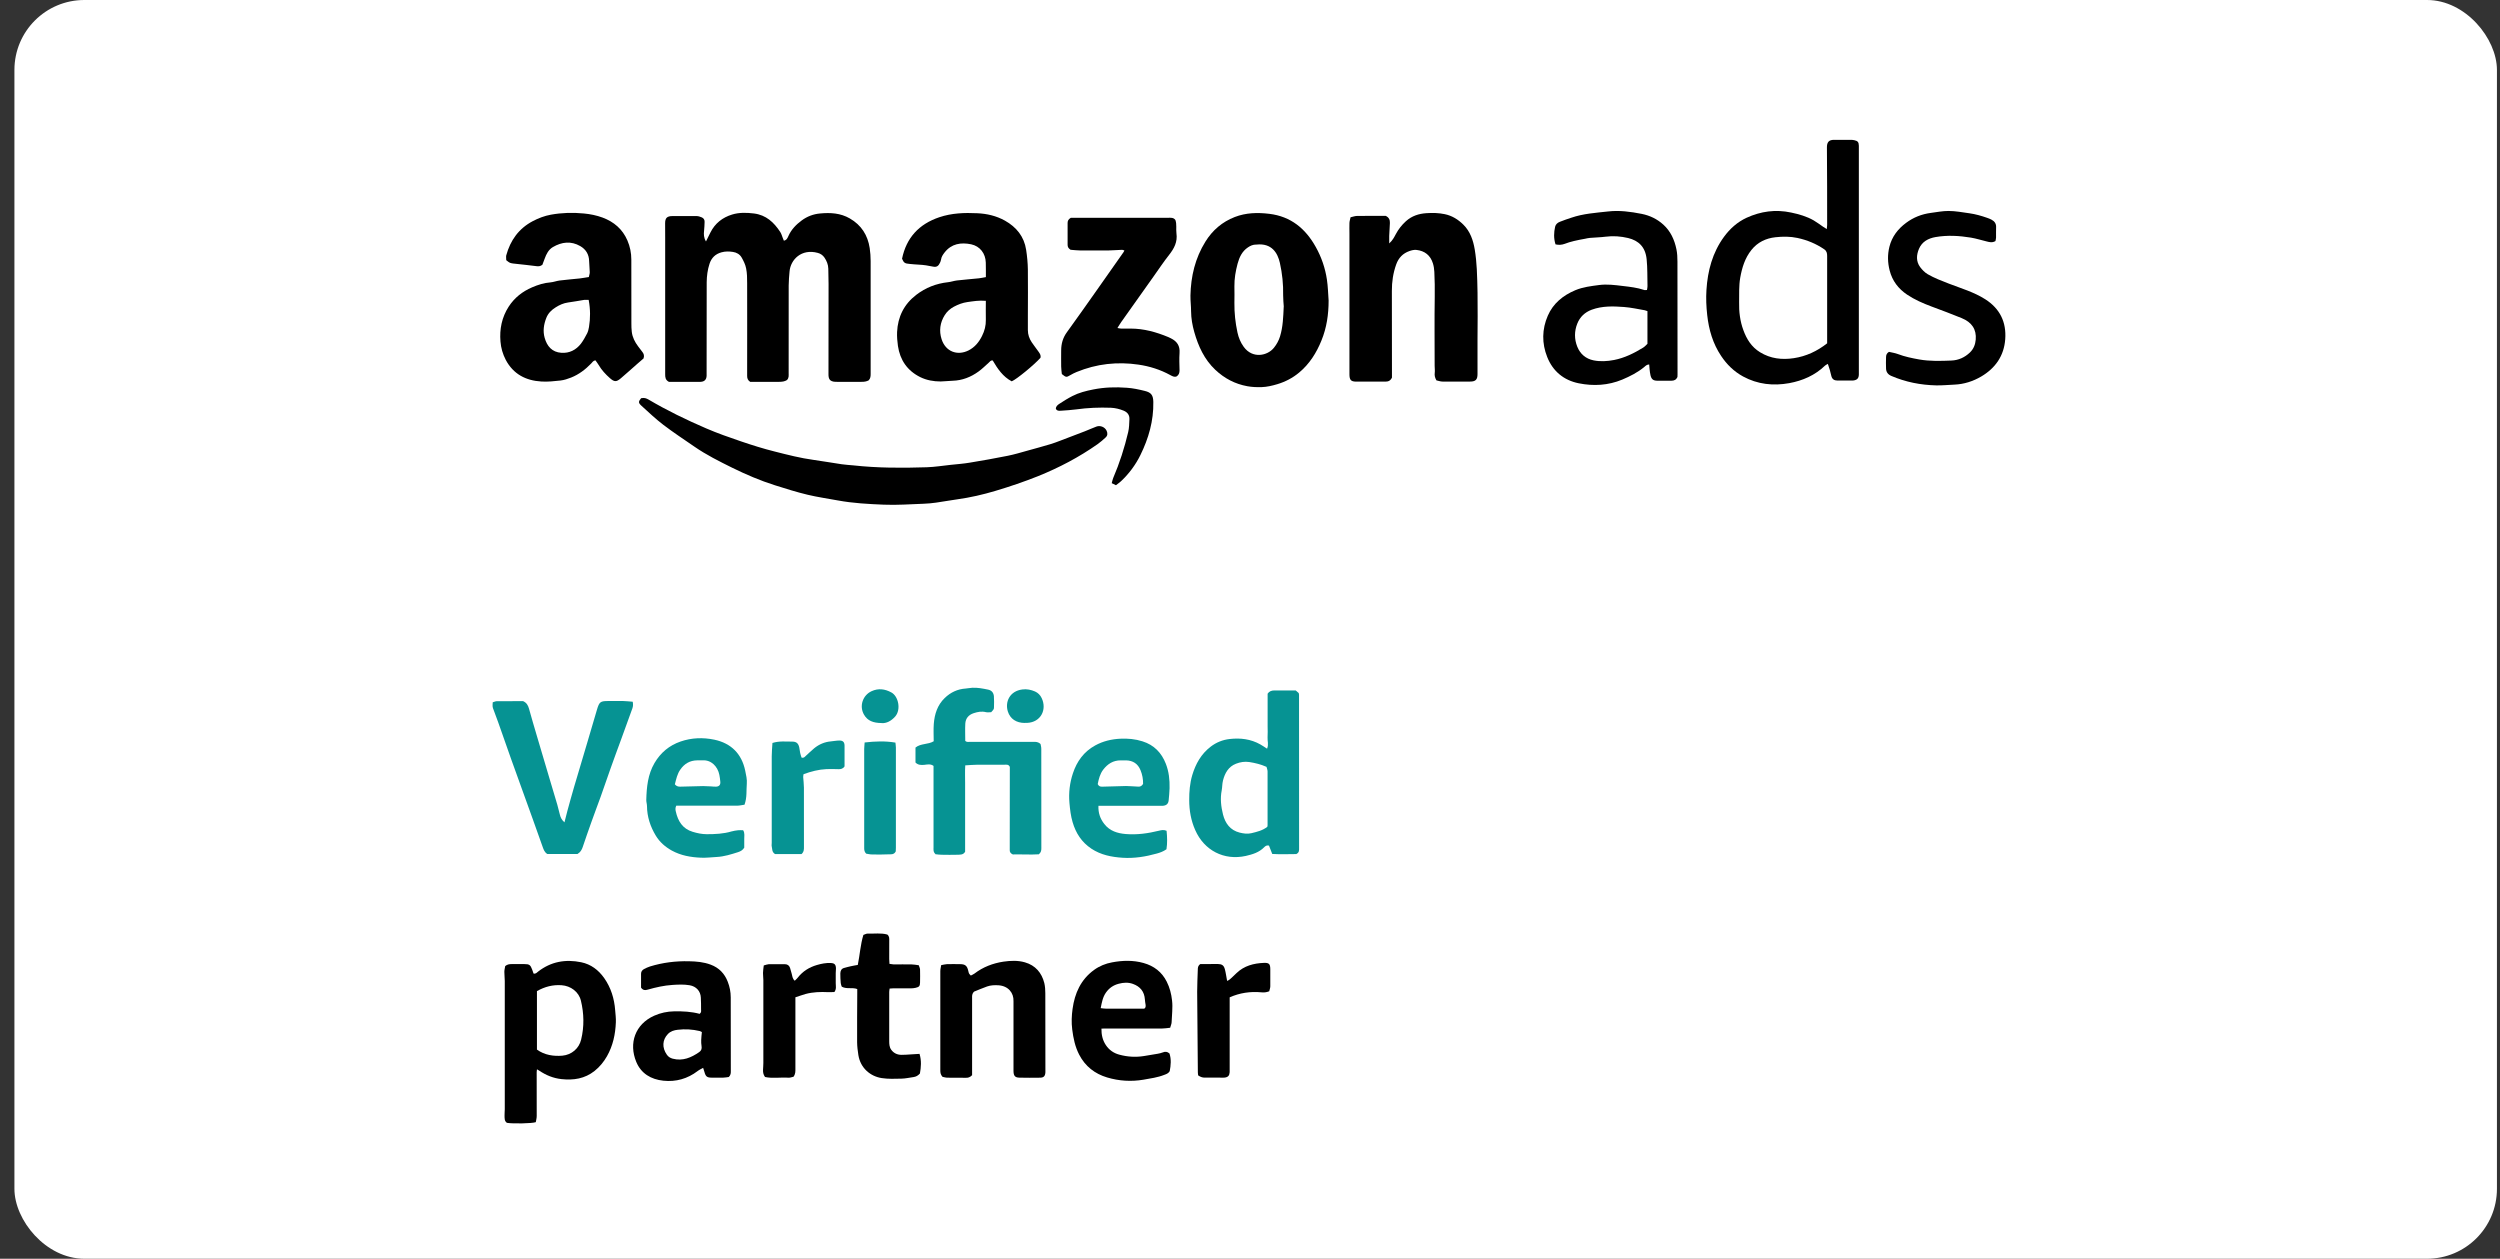 <svg width="143" height="72" viewBox="0 0 143 72" fill="none" xmlns="http://www.w3.org/2000/svg">
<rect x="0" y="0" width="143" height="72" fill="#333333" stroke="none"/>
<rect x="0.825" width="142" height="72" rx="4" fill="white"/>
<path d="M40.387 13.8C40.485 13.606 40.562 13.45 40.638 13.296C40.899 12.771 41.332 12.438 41.875 12.272C42.279 12.147 42.704 12.159 43.129 12.211C43.82 12.298 44.268 12.717 44.629 13.268C44.699 13.373 44.729 13.503 44.778 13.621C44.798 13.67 44.816 13.719 44.837 13.767C45.003 13.736 45.047 13.611 45.098 13.498C45.264 13.127 45.538 12.845 45.861 12.607C46.17 12.38 46.519 12.246 46.903 12.211C47.497 12.154 48.075 12.185 48.61 12.495C49.268 12.874 49.634 13.45 49.747 14.192C49.783 14.435 49.801 14.684 49.801 14.932C49.803 17.082 49.801 19.233 49.801 21.383C49.801 21.514 49.795 21.642 49.691 21.754C49.568 21.823 49.429 21.844 49.278 21.841H47.873C47.735 21.841 47.596 21.839 47.481 21.741C47.399 21.647 47.389 21.532 47.389 21.406C47.392 19.688 47.394 17.968 47.394 16.25C47.394 15.956 47.386 15.664 47.379 15.37C47.374 15.132 47.287 14.922 47.156 14.73C47.064 14.597 46.933 14.507 46.78 14.466C45.838 14.207 45.216 14.858 45.162 15.531C45.141 15.795 45.113 16.061 45.113 16.327C45.108 18.001 45.113 19.673 45.111 21.345C45.111 21.48 45.134 21.624 45.011 21.741C44.885 21.821 44.734 21.841 44.576 21.841C44.015 21.836 43.454 21.841 42.909 21.841C42.773 21.752 42.735 21.637 42.737 21.501V21.058C42.737 19.44 42.743 17.825 42.737 16.204C42.737 15.92 42.735 15.631 42.679 15.357C42.638 15.137 42.533 14.924 42.42 14.727C42.315 14.545 42.133 14.44 41.923 14.41C41.706 14.376 41.488 14.371 41.268 14.433C40.917 14.53 40.695 14.75 40.585 15.088C40.472 15.429 40.428 15.784 40.423 16.145C40.418 17.845 40.418 19.545 40.418 21.245C40.418 21.327 40.421 21.411 40.418 21.493C40.41 21.713 40.293 21.831 40.078 21.841C39.858 21.849 39.635 21.841 39.417 21.841H38.26C38.055 21.734 38.048 21.575 38.048 21.401V13.598C38.048 13.322 38.045 13.045 38.045 12.771C38.045 12.469 38.153 12.362 38.462 12.359C38.923 12.357 39.381 12.354 39.842 12.359C39.939 12.359 40.042 12.392 40.134 12.431C40.244 12.474 40.308 12.566 40.303 12.689C40.298 12.863 40.29 13.037 40.272 13.209C40.252 13.401 40.249 13.588 40.382 13.811H40.385L40.387 13.8Z" fill="black"/>
<path d="M104.493 13.104C104.5 12.991 104.513 12.93 104.513 12.869C104.513 11.389 104.513 9.912 104.5 8.43C104.5 8.166 104.582 7.989 104.925 7.999C105.227 8.005 105.534 7.999 105.837 7.999C105.911 7.999 105.985 8.002 106.057 8.017C106.264 8.061 106.32 8.127 106.326 8.335C106.331 8.501 106.326 8.665 106.326 8.831V21.427C106.318 21.634 106.236 21.726 106.034 21.762C106.008 21.767 105.977 21.767 105.952 21.767H105.097C104.915 21.767 104.8 21.688 104.754 21.511C104.723 21.396 104.7 21.281 104.667 21.168C104.633 21.058 104.598 20.948 104.554 20.815C104.48 20.858 104.429 20.876 104.393 20.912C103.819 21.468 103.11 21.775 102.345 21.916C101.431 22.082 100.535 21.987 99.703 21.534C99.183 21.25 98.771 20.846 98.448 20.359C97.975 19.653 97.744 18.861 97.652 18.017C97.599 17.538 97.578 17.064 97.609 16.586C97.678 15.487 97.952 14.451 98.612 13.547C98.953 13.081 99.378 12.7 99.905 12.456C100.719 12.085 101.561 11.967 102.45 12.157C102.903 12.252 103.341 12.377 103.74 12.605C103.929 12.715 104.106 12.851 104.285 12.973C104.336 13.009 104.39 13.037 104.487 13.099V13.104H104.493ZM104.513 19.632V14.64C104.513 14.484 104.487 14.358 104.347 14.261C103.881 13.941 103.369 13.731 102.816 13.611C102.398 13.521 101.974 13.524 101.556 13.57C101.011 13.629 100.532 13.857 100.182 14.297C99.81 14.76 99.644 15.311 99.541 15.884C99.46 16.348 99.485 16.816 99.478 17.285C99.465 17.83 99.531 18.367 99.718 18.877C99.905 19.394 100.184 19.847 100.673 20.147C101.275 20.518 101.93 20.59 102.608 20.487C103.312 20.38 103.937 20.09 104.516 19.635L104.513 19.632Z" fill="black"/>
<path d="M79.62 21.599C79.53 21.788 79.4 21.829 79.241 21.829C78.688 21.829 78.137 21.834 77.584 21.829C77.269 21.829 77.188 21.732 77.188 21.404V13.355C77.188 13.153 77.18 12.951 77.188 12.751C77.193 12.646 77.229 12.544 77.252 12.429C77.387 12.398 77.5 12.354 77.618 12.352C78.171 12.344 78.721 12.349 79.266 12.349C79.448 12.436 79.51 12.575 79.502 12.756C79.489 13.002 79.471 13.248 79.463 13.499C79.458 13.624 79.463 13.75 79.463 13.924C79.656 13.752 79.748 13.568 79.845 13.386C79.993 13.107 80.183 12.867 80.418 12.654C80.756 12.349 81.158 12.221 81.599 12.193C81.949 12.17 82.297 12.178 82.64 12.25C83.058 12.337 83.403 12.552 83.703 12.849C84.1 13.243 84.266 13.745 84.356 14.274C84.417 14.646 84.453 15.02 84.473 15.393C84.563 17.193 84.499 18.995 84.514 20.792V21.396C84.514 21.714 84.407 21.826 84.087 21.826C83.562 21.829 83.04 21.832 82.515 21.826C82.392 21.826 82.269 21.778 82.164 21.757C82.077 21.604 82.049 21.478 82.067 21.332C82.085 21.199 82.062 21.058 82.062 20.923C82.062 19.61 82.046 18.294 82.067 16.98C82.075 16.502 82.067 16.028 82.044 15.549C82.036 15.386 82.011 15.219 81.962 15.063C81.819 14.602 81.493 14.349 81.022 14.295C80.892 14.28 80.746 14.316 80.623 14.359C80.247 14.49 79.996 14.748 79.86 15.132C79.686 15.624 79.612 16.123 79.615 16.642C79.62 18.242 79.62 19.84 79.62 21.44V21.594H79.622L79.62 21.599Z" fill="black"/>
<path d="M56.392 15.857V15.432C56.392 15.297 56.39 15.156 56.387 15.02C56.374 14.501 56.057 14.081 55.547 13.973C54.966 13.856 54.429 13.935 54.032 14.439C53.935 14.565 53.848 14.69 53.827 14.851C53.819 14.913 53.791 14.977 53.766 15.033C53.679 15.22 53.571 15.294 53.371 15.251C53.103 15.192 52.831 15.151 52.555 15.138C52.381 15.13 52.207 15.113 52.033 15.097C51.754 15.074 51.7 15.036 51.597 14.798C51.846 13.597 52.563 12.821 53.725 12.427C54.437 12.187 55.166 12.161 55.898 12.197C56.454 12.222 56.986 12.345 57.48 12.619C58.141 12.99 58.581 13.533 58.696 14.293C58.753 14.665 58.788 15.041 58.794 15.415C58.806 16.295 58.794 17.178 58.794 18.062V18.883C58.794 19.139 58.876 19.37 59.016 19.58C59.124 19.741 59.244 19.892 59.354 20.048C59.444 20.176 59.556 20.294 59.516 20.465C59.162 20.865 58.141 21.704 57.87 21.812C57.368 21.548 57.063 21.095 56.784 20.619C56.666 20.599 56.618 20.691 56.554 20.747C56.362 20.916 56.18 21.103 55.972 21.251C55.532 21.569 55.043 21.763 54.493 21.779C54.265 21.784 54.037 21.817 53.807 21.82C53.397 21.82 53.003 21.751 52.634 21.569C51.894 21.2 51.482 20.593 51.362 19.79C51.324 19.529 51.303 19.26 51.313 18.994C51.354 18.12 51.71 17.401 52.411 16.864C52.949 16.451 53.556 16.216 54.229 16.142C54.401 16.124 54.567 16.062 54.739 16.042C55.156 15.993 55.578 15.963 55.995 15.919C56.113 15.906 56.231 15.88 56.395 15.85V15.857H56.392ZM56.387 17.207C56.001 17.173 55.67 17.232 55.335 17.278C55.059 17.317 54.805 17.416 54.562 17.544C54.349 17.66 54.173 17.813 54.04 18.023C53.766 18.456 53.709 18.932 53.858 19.398C54.086 20.115 54.759 20.363 55.397 20.046C55.758 19.864 55.995 19.572 56.17 19.221C56.316 18.93 56.398 18.625 56.39 18.295C56.382 17.939 56.39 17.583 56.39 17.207H56.387Z" fill="black"/>
<path d="M33.681 15.848C33.701 15.741 33.737 15.656 33.734 15.567C33.732 15.357 33.701 15.144 33.698 14.934C33.691 14.553 33.514 14.264 33.191 14.077C32.662 13.772 32.132 13.836 31.625 14.133C31.377 14.279 31.251 14.53 31.156 14.794C31.113 14.922 31.062 15.05 31.023 15.147C30.898 15.239 30.795 15.239 30.68 15.224C30.301 15.172 29.915 15.137 29.536 15.093C29.418 15.078 29.295 15.075 29.185 15.037C29.096 15.006 29.024 14.929 28.957 14.883C28.957 14.771 28.939 14.684 28.957 14.607C29.193 13.744 29.674 13.071 30.478 12.648C30.803 12.477 31.149 12.346 31.51 12.28C32.137 12.167 32.764 12.149 33.399 12.211C33.767 12.246 34.123 12.318 34.469 12.446C35.119 12.689 35.608 13.107 35.887 13.752C36.038 14.1 36.112 14.469 36.112 14.85C36.115 16.063 36.112 17.277 36.115 18.488C36.115 18.654 36.118 18.82 36.138 18.984C36.176 19.294 36.312 19.56 36.496 19.806C36.578 19.916 36.663 20.026 36.747 20.136C36.824 20.236 36.865 20.344 36.811 20.503C36.712 20.59 36.584 20.695 36.461 20.805C36.143 21.084 35.831 21.368 35.508 21.642C35.25 21.859 35.137 21.849 34.886 21.629C34.638 21.409 34.413 21.168 34.244 20.879C34.19 20.784 34.121 20.7 34.057 20.61C33.929 20.631 33.878 20.725 33.811 20.797C33.481 21.137 33.112 21.419 32.669 21.596C32.475 21.672 32.27 21.741 32.065 21.765C31.699 21.805 31.333 21.846 30.967 21.823C30.076 21.77 29.362 21.401 28.929 20.584C28.758 20.254 28.655 19.901 28.627 19.535C28.568 18.823 28.704 18.15 29.098 17.538C29.431 17.026 29.884 16.673 30.437 16.435C30.775 16.289 31.123 16.179 31.494 16.151C31.666 16.135 31.832 16.069 32.004 16.046C32.385 15.997 32.769 15.969 33.151 15.928C33.314 15.91 33.473 15.877 33.673 15.848L33.678 15.854L33.681 15.848ZM33.67 17.154C33.578 17.154 33.496 17.146 33.414 17.154C33.105 17.203 32.8 17.262 32.495 17.302C32.234 17.338 32.004 17.441 31.784 17.581C31.545 17.73 31.351 17.919 31.246 18.191C31.103 18.559 31.046 18.936 31.154 19.322C31.289 19.804 31.576 20.144 32.106 20.18C32.569 20.213 32.948 20.019 33.23 19.658C33.368 19.476 33.478 19.271 33.583 19.071C33.639 18.959 33.67 18.831 33.691 18.703C33.773 18.201 33.773 17.699 33.673 17.159H33.67V17.154Z" fill="black"/>
<path d="M75.997 17.192C75.997 17.981 75.887 18.746 75.587 19.478C75.301 20.185 74.901 20.82 74.31 21.311C73.939 21.621 73.519 21.839 73.056 21.977C72.764 22.064 72.469 22.133 72.17 22.143C71.896 22.151 71.617 22.141 71.348 22.092C70.644 21.964 70.04 21.647 69.515 21.153C68.883 20.556 68.545 19.806 68.314 18.997C68.204 18.61 68.133 18.214 68.13 17.807C68.13 17.505 68.089 17.203 68.094 16.903C68.117 15.805 68.363 14.765 68.952 13.818C69.359 13.165 69.912 12.692 70.629 12.413C71.269 12.165 71.934 12.149 72.605 12.231C73.839 12.38 74.679 13.078 75.265 14.133C75.59 14.714 75.802 15.336 75.9 15.994C75.959 16.391 75.969 16.798 75.997 17.197H76L75.997 17.192ZM73.432 17.538C73.419 17.331 73.394 17.11 73.396 16.89C73.409 16.263 73.345 15.643 73.209 15.037C73.084 14.484 72.756 13.893 71.868 13.99H71.842C71.671 13.99 71.522 14.054 71.381 14.151C71.046 14.376 70.89 14.714 70.79 15.083C70.677 15.508 70.601 15.941 70.608 16.386C70.616 16.698 70.611 17.008 70.608 17.323C70.601 17.891 70.662 18.457 70.782 19.015C70.846 19.314 70.962 19.594 71.141 19.839C71.648 20.538 72.505 20.351 72.871 19.89C73.025 19.698 73.145 19.481 73.219 19.24C73.388 18.687 73.401 18.122 73.429 17.543L73.432 17.538Z" fill="black"/>
<path d="M36.683 22.777C36.847 22.739 36.97 22.782 37.095 22.854C38.158 23.481 39.261 24.016 40.39 24.502C41.038 24.782 41.703 25.014 42.372 25.242C43.012 25.46 43.662 25.665 44.317 25.828C45.052 26.015 45.789 26.205 46.544 26.307C47.079 26.379 47.612 26.479 48.147 26.555C48.364 26.589 48.587 26.596 48.805 26.619C50.205 26.773 51.611 26.773 53.016 26.727C53.472 26.712 53.927 26.637 54.383 26.589C54.749 26.55 55.115 26.525 55.474 26.463C56.198 26.346 56.917 26.215 57.637 26.072C58.023 25.995 58.4 25.88 58.779 25.775C59.211 25.657 59.644 25.537 60.074 25.409C60.266 25.352 60.455 25.281 60.642 25.209C61.113 25.03 61.584 24.853 62.055 24.669C62.278 24.582 62.496 24.482 62.716 24.4C62.934 24.318 63.197 24.426 63.297 24.636C63.361 24.771 63.361 24.912 63.248 25.017C63.102 25.155 62.949 25.286 62.785 25.404C61.723 26.151 60.581 26.75 59.378 27.236C58.576 27.556 57.76 27.833 56.935 28.079C56.226 28.291 55.502 28.458 54.767 28.56C54.358 28.616 53.953 28.693 53.546 28.75C53.308 28.783 53.072 28.806 52.834 28.814C52.071 28.839 51.309 28.901 50.548 28.867C49.67 28.831 48.792 28.785 47.919 28.624C47.343 28.517 46.762 28.435 46.194 28.299C45.561 28.148 44.942 27.951 44.322 27.756C43.48 27.49 42.671 27.142 41.883 26.755C41.143 26.389 40.403 26.02 39.719 25.547C39.123 25.135 38.516 24.738 37.94 24.298C37.505 23.965 37.1 23.583 36.694 23.212C36.504 23.038 36.509 22.974 36.678 22.769H36.676L36.683 22.777Z" fill="black"/>
<path d="M88.976 13.979C88.866 13.636 88.879 13.3 88.953 12.968C88.987 12.824 89.102 12.732 89.232 12.684C89.442 12.597 89.662 12.527 89.88 12.453C90.563 12.218 91.28 12.174 91.989 12.095C92.629 12.021 93.267 12.108 93.902 12.233C94.375 12.328 94.787 12.527 95.141 12.847C95.558 13.224 95.781 13.718 95.891 14.255C95.939 14.486 95.95 14.729 95.95 14.967C95.955 17.117 95.955 19.268 95.955 21.416C95.955 21.47 95.95 21.526 95.95 21.567C95.878 21.723 95.763 21.777 95.612 21.777C95.335 21.777 95.059 21.784 94.785 21.777C94.565 21.772 94.467 21.695 94.411 21.48C94.38 21.367 94.373 21.244 94.357 21.126C94.345 21.037 94.342 20.947 94.334 20.847C94.199 20.85 94.127 20.927 94.053 20.991C93.674 21.306 93.244 21.521 92.793 21.713C91.987 22.048 91.145 22.094 90.307 21.925C89.455 21.754 88.825 21.242 88.5 20.42C88.188 19.637 88.198 18.833 88.533 18.062C88.838 17.356 89.404 16.897 90.108 16.6C90.548 16.416 91.006 16.365 91.472 16.303C91.925 16.244 92.368 16.303 92.814 16.357C93.231 16.406 93.651 16.452 94.053 16.588C94.091 16.603 94.142 16.588 94.206 16.588C94.219 16.508 94.24 16.436 94.237 16.367C94.224 15.855 94.24 15.338 94.188 14.829C94.117 14.122 93.725 13.761 93.129 13.615C92.711 13.516 92.281 13.482 91.843 13.539C91.544 13.577 91.239 13.582 90.94 13.608C90.848 13.615 90.758 13.638 90.671 13.656C90.453 13.697 90.238 13.733 90.023 13.787C89.844 13.828 89.67 13.884 89.499 13.948C89.329 14.01 89.163 14.02 88.979 13.979H88.976ZM94.232 17.796C94.171 17.775 94.127 17.758 94.083 17.747C93.687 17.678 93.295 17.591 92.891 17.56C92.263 17.512 91.644 17.496 91.045 17.716C90.653 17.862 90.371 18.129 90.22 18.513C90.049 18.945 90.046 19.396 90.22 19.831C90.387 20.248 90.707 20.522 91.15 20.612C91.539 20.691 91.936 20.666 92.325 20.591C92.924 20.474 93.466 20.205 93.984 19.887C94.081 19.828 94.163 19.734 94.234 19.665V17.796H94.232Z" fill="black"/>
<path d="M67.234 12.59C67.321 12.835 67.26 13.099 67.293 13.35C67.362 13.839 67.16 14.215 66.871 14.581C66.558 14.978 66.279 15.401 65.987 15.81C65.371 16.675 64.754 17.546 64.139 18.414C64.065 18.519 64.004 18.626 63.916 18.762C64.006 18.777 64.062 18.793 64.121 18.795C64.306 18.798 64.49 18.795 64.674 18.795C65.429 18.795 66.139 18.995 66.83 19.282C66.881 19.302 66.927 19.33 66.978 19.353C67.326 19.525 67.501 19.783 67.47 20.19C67.447 20.521 67.462 20.851 67.47 21.181C67.47 21.332 67.429 21.45 67.301 21.532C67.157 21.586 67.05 21.511 66.935 21.452C66.366 21.14 65.752 20.948 65.117 20.856C64.526 20.769 63.934 20.756 63.335 20.823C62.726 20.892 62.148 21.048 61.587 21.276C61.459 21.327 61.339 21.391 61.218 21.46C60.995 21.591 60.98 21.591 60.737 21.396C60.724 21.266 60.701 21.112 60.699 20.961C60.693 20.659 60.699 20.357 60.699 20.05C60.699 19.663 60.796 19.317 61.031 18.997C61.597 18.219 62.15 17.428 62.706 16.642C63.23 15.9 63.75 15.155 64.272 14.415C64.288 14.395 64.295 14.371 64.316 14.328C64.265 14.313 64.226 14.29 64.185 14.29C63.909 14.297 63.637 14.325 63.361 14.328C62.844 14.333 62.332 14.333 61.815 14.328C61.605 14.328 61.397 14.297 61.236 14.287C61.093 14.195 61.067 14.105 61.067 13.995C61.067 13.583 61.07 13.168 61.067 12.756C61.067 12.633 61.108 12.544 61.252 12.457H66.812C66.965 12.457 67.129 12.431 67.237 12.59V12.595L67.234 12.59Z" fill="black"/>
<path d="M53.502 48.846C53.372 48.728 53.398 48.595 53.398 48.467V43.81C53.226 43.68 53.042 43.731 52.868 43.749C52.681 43.767 52.509 43.761 52.366 43.616V42.761C52.67 42.512 53.083 42.599 53.408 42.4C53.408 42.064 53.387 41.731 53.413 41.406C53.456 40.848 53.62 40.328 54.04 39.924C54.375 39.602 54.772 39.415 55.238 39.384C55.366 39.376 55.489 39.346 55.617 39.34C55.919 39.325 56.216 39.384 56.513 39.445C56.725 39.486 56.833 39.627 56.851 39.824C56.869 40.034 56.859 40.247 56.856 40.459C56.856 40.567 56.831 40.59 56.695 40.738C56.597 40.738 56.49 40.759 56.398 40.736C56.155 40.674 55.927 40.718 55.699 40.792C55.405 40.887 55.233 41.089 55.215 41.391C55.197 41.721 55.213 42.051 55.213 42.379C55.305 42.466 55.407 42.433 55.507 42.433H59.119C59.25 42.433 59.378 42.428 59.519 42.558C59.531 42.62 59.562 42.727 59.562 42.832C59.565 44.724 59.562 46.618 59.565 48.513C59.565 48.638 59.557 48.751 59.421 48.866C58.937 48.897 58.418 48.861 57.931 48.874C57.796 48.81 57.749 48.725 57.757 48.613V48.392C57.757 46.92 57.762 45.454 57.762 43.982V43.866C57.691 43.713 57.573 43.741 57.465 43.741C56.93 43.741 56.398 43.741 55.865 43.744C55.658 43.744 55.448 43.767 55.213 43.779C55.19 44.128 55.205 44.453 55.205 44.783V48.718C55.1 48.907 54.923 48.884 54.765 48.892C54.462 48.904 54.163 48.894 53.861 48.892C53.743 48.892 53.625 48.874 53.505 48.861L53.497 48.853L53.502 48.846Z" fill="#069393"/>
<path d="M72.48 42.815C72.575 42.592 72.493 42.384 72.505 42.185C72.521 41.975 72.508 41.762 72.508 41.55V39.678C72.603 39.54 72.731 39.494 72.887 39.494C73.291 39.497 73.696 39.494 74.116 39.494C74.172 39.543 74.234 39.594 74.287 39.643C74.295 39.684 74.305 39.712 74.305 39.737V40.592C74.305 43.229 74.305 45.866 74.308 48.505C74.308 48.636 74.323 48.767 74.147 48.853C73.711 48.853 73.245 48.877 72.772 48.846C72.703 48.672 72.641 48.513 72.585 48.367C72.452 48.334 72.372 48.4 72.311 48.462C72.019 48.761 71.643 48.871 71.261 48.959C70.012 49.235 68.878 48.644 68.366 47.479C68.125 46.936 68.025 46.365 68.023 45.774C68.02 45.287 68.059 44.804 68.197 44.338C68.389 43.695 68.707 43.124 69.254 42.707C69.572 42.464 69.943 42.315 70.335 42.272C70.947 42.2 71.543 42.272 72.091 42.581C72.216 42.653 72.334 42.733 72.472 42.822H72.475L72.48 42.815ZM72.49 47.294C72.498 47.251 72.505 47.233 72.505 47.215V44.133C72.505 44.038 72.465 43.943 72.444 43.864C72.114 43.718 71.802 43.644 71.471 43.59C71.195 43.547 70.944 43.59 70.698 43.685C70.266 43.854 70.063 44.222 69.956 44.642C69.907 44.827 69.917 45.021 69.882 45.208C69.789 45.676 69.843 46.14 69.956 46.59C70.084 47.095 70.368 47.489 70.908 47.625C71.128 47.678 71.351 47.714 71.581 47.658C71.901 47.581 72.219 47.507 72.493 47.292L72.49 47.294Z" fill="#069393"/>
<path d="M30.713 61.172C30.708 61.236 30.698 61.283 30.698 61.326C30.698 62.163 30.703 63 30.7 63.835C30.7 63.96 30.665 64.081 30.647 64.188C30.421 64.265 29.341 64.283 28.998 64.227C28.844 64.122 28.865 63.96 28.86 63.804C28.857 63.687 28.873 63.566 28.873 63.448V56.111C28.873 55.937 28.847 55.763 28.849 55.589C28.849 55.474 28.883 55.359 28.898 55.259C29.026 55.154 29.154 55.144 29.285 55.146H30.002C30.281 55.146 30.342 55.195 30.442 55.466C30.468 55.541 30.496 55.617 30.519 55.687C30.644 55.717 30.706 55.633 30.775 55.579C31.515 55 32.349 54.857 33.245 55.041C33.798 55.154 34.231 55.482 34.556 55.94C34.947 56.495 35.137 57.117 35.188 57.788C35.206 58.016 35.237 58.244 35.227 58.474C35.201 59.16 35.06 59.818 34.717 60.42C34.533 60.74 34.305 61.022 34.011 61.257C33.447 61.703 32.812 61.8 32.116 61.725C31.645 61.674 31.233 61.503 30.846 61.242C30.811 61.219 30.772 61.198 30.716 61.165H30.718L30.713 61.172ZM30.713 56.685V60.036C31.146 60.353 31.673 60.428 32.172 60.384C32.695 60.335 33.122 59.974 33.242 59.462C33.422 58.718 33.406 57.97 33.227 57.233C33.104 56.728 32.641 56.391 32.124 56.355C31.622 56.319 31.164 56.437 30.716 56.69H30.713V56.685Z" fill="black"/>
<path d="M114.139 13.79C113.949 13.898 113.796 13.849 113.647 13.813C113.345 13.742 113.048 13.644 112.743 13.593C112.07 13.483 111.392 13.442 110.713 13.56C110.299 13.634 109.943 13.818 109.766 14.231C109.618 14.584 109.592 14.947 109.83 15.275C109.948 15.431 110.096 15.587 110.265 15.685C110.644 15.905 111.056 16.061 111.466 16.22C112.175 16.494 112.91 16.706 113.557 17.118C114.397 17.653 114.771 18.429 114.699 19.404C114.63 20.352 114.139 21.055 113.33 21.534C112.859 21.811 112.344 21.977 111.794 22C111.445 22.015 111.097 22.051 110.749 22.044C109.863 22.023 109.006 21.857 108.184 21.503C107.992 21.422 107.89 21.283 107.882 21.086C107.869 20.866 107.879 20.643 107.882 20.426C107.882 20.311 107.918 20.208 108.048 20.126C108.204 20.165 108.389 20.188 108.558 20.252C108.955 20.403 109.367 20.487 109.779 20.561C110.388 20.669 111.008 20.648 111.622 20.623C112.032 20.605 112.385 20.444 112.682 20.16C112.892 19.957 112.987 19.706 113.012 19.425C113.061 18.846 112.795 18.434 112.203 18.194C111.635 17.963 111.061 17.745 110.485 17.533C109.994 17.349 109.513 17.141 109.08 16.849C108.588 16.517 108.24 16.066 108.089 15.475C107.972 15.022 107.961 14.571 108.074 14.115C108.217 13.537 108.563 13.091 109.031 12.746C109.449 12.434 109.922 12.247 110.444 12.178C110.78 12.134 111.113 12.067 111.453 12.067C111.86 12.067 112.254 12.147 112.654 12.2C113.002 12.249 113.332 12.344 113.662 12.459C113.749 12.49 113.834 12.521 113.913 12.564C114.087 12.656 114.19 12.794 114.177 13.007C114.169 13.199 114.177 13.393 114.174 13.585C114.174 13.657 114.151 13.724 114.139 13.79Z" fill="black"/>
<path d="M32.29 47.028C32.352 46.777 32.4 46.575 32.457 46.373C32.58 45.925 32.702 45.477 32.833 45.031C33.081 44.184 33.34 43.336 33.588 42.489C33.775 41.859 33.957 41.23 34.144 40.602C34.282 40.136 34.338 40.098 34.817 40.098C35.093 40.098 35.37 40.093 35.644 40.098C35.826 40.103 36.005 40.124 36.192 40.139C36.217 40.277 36.217 40.387 36.176 40.508C35.954 41.107 35.741 41.708 35.524 42.307C35.324 42.855 35.119 43.403 34.925 43.953C34.735 44.483 34.556 45.021 34.364 45.556C34.185 46.055 33.995 46.547 33.819 47.046C33.652 47.509 33.493 47.975 33.335 48.441C33.281 48.602 33.207 48.743 33.033 48.848H31.307C31.151 48.756 31.1 48.605 31.046 48.459C30.852 47.919 30.66 47.376 30.468 46.836C30.058 45.694 29.643 44.552 29.234 43.411C28.988 42.722 28.75 42.033 28.507 41.345C28.42 41.104 28.335 40.863 28.243 40.628C28.169 40.438 28.166 40.438 28.184 40.172C28.258 40.152 28.34 40.108 28.425 40.108C28.929 40.103 29.436 40.106 29.922 40.106C30.122 40.195 30.204 40.344 30.258 40.533C30.401 41.06 30.56 41.583 30.713 42.108C30.949 42.904 31.184 43.697 31.42 44.493C31.573 45.011 31.73 45.523 31.881 46.04C31.934 46.224 31.975 46.411 32.024 46.595C32.062 46.746 32.116 46.887 32.285 47.036H32.29V47.028Z" fill="#069393"/>
<path d="M55.612 61.493C55.481 61.631 55.366 61.654 55.243 61.649C54.892 61.649 54.544 61.649 54.196 61.644C54.089 61.644 53.986 61.608 53.912 61.595C53.799 61.467 53.786 61.352 53.786 61.229V55.549C53.786 55.441 53.817 55.336 53.835 55.206C53.958 55.185 54.06 55.154 54.168 55.149C54.416 55.142 54.665 55.147 54.913 55.149C55.207 55.149 55.32 55.239 55.386 55.536C55.422 55.687 55.417 55.687 55.532 55.802C55.596 55.766 55.671 55.738 55.737 55.69C56.229 55.313 56.794 55.098 57.399 55.006C57.808 54.947 58.228 54.929 58.63 55.047C59.227 55.221 59.587 55.641 59.736 56.237C59.779 56.422 59.792 56.619 59.792 56.811C59.797 58.291 59.797 59.77 59.797 61.25V61.332C59.785 61.549 59.705 61.642 59.495 61.644C59.101 61.649 58.704 61.652 58.307 61.642C58.051 61.636 57.972 61.529 57.972 61.245V57.604C57.972 57.494 57.967 57.384 57.972 57.272C57.993 56.79 57.67 56.394 57.112 56.358C56.889 56.345 56.666 56.353 56.459 56.427C56.193 56.522 55.932 56.634 55.717 56.721C55.589 56.852 55.604 56.964 55.604 57.075V61.488L55.609 61.493H55.612Z" fill="black"/>
<path d="M41.688 61.604C41.593 61.617 41.478 61.64 41.358 61.642C41.148 61.647 40.933 61.642 40.723 61.642C40.444 61.642 40.367 61.583 40.295 61.32C40.278 61.248 40.252 61.181 40.219 61.081C40.106 61.145 39.996 61.192 39.906 61.263C39.325 61.706 38.662 61.893 37.943 61.816C37.236 61.742 36.668 61.404 36.394 60.739C35.954 59.676 36.33 58.586 37.418 58.099C37.784 57.935 38.166 57.856 38.565 57.848C39.062 57.841 39.55 57.864 40.019 57.992C40.119 57.92 40.106 57.836 40.101 57.754C40.101 57.526 40.101 57.293 40.088 57.065C40.073 56.691 39.824 56.422 39.448 56.356C39.118 56.3 38.793 56.317 38.462 56.338C37.981 56.369 37.52 56.474 37.062 56.604C36.924 56.642 36.788 56.666 36.668 56.492V55.703C36.668 55.58 36.729 55.49 36.832 55.434C36.944 55.375 37.06 55.319 37.182 55.281C37.907 55.058 38.652 54.966 39.407 54.984C39.832 54.991 40.247 55.027 40.651 55.178C41.13 55.357 41.45 55.69 41.629 56.161C41.739 56.443 41.798 56.74 41.798 57.047C41.798 58.452 41.801 59.86 41.803 61.263C41.803 61.373 41.808 61.486 41.68 61.614V61.609L41.688 61.604ZM40.144 59.033C40.086 59.003 40.055 58.982 40.019 58.975C39.604 58.877 39.182 58.852 38.765 58.903C38.56 58.926 38.352 58.985 38.199 59.151C37.889 59.476 37.856 59.922 38.145 60.331C38.227 60.449 38.337 60.518 38.48 60.557C39.056 60.708 39.543 60.493 39.998 60.178C40.111 60.101 40.155 59.988 40.129 59.84C40.109 59.725 40.106 59.602 40.109 59.484C40.114 59.338 40.132 59.192 40.147 59.033H40.144Z" fill="black"/>
<path d="M66.937 58.787C66.763 58.805 66.617 58.831 66.471 58.831H63.187C63.133 58.831 63.079 58.836 63.003 58.838C62.998 59.186 63.067 59.496 63.254 59.778C63.44 60.057 63.699 60.239 64.019 60.325C64.485 60.453 64.959 60.482 65.437 60.405C65.698 60.364 65.962 60.323 66.223 60.274C66.32 60.256 66.423 60.233 66.515 60.197C66.645 60.144 66.763 60.144 66.894 60.259C67.004 60.589 66.973 60.937 66.907 61.273C66.827 61.403 66.715 61.437 66.602 61.48C66.215 61.634 65.806 61.687 65.401 61.759C64.703 61.877 64.006 61.833 63.33 61.631C62.624 61.421 62.076 60.996 61.73 60.328C61.495 59.875 61.395 59.389 61.331 58.884C61.28 58.487 61.298 58.093 61.351 57.707C61.474 56.813 61.822 56.032 62.578 55.482C62.887 55.257 63.243 55.113 63.609 55.047C64.208 54.934 64.812 54.916 65.409 55.083C66.005 55.249 66.459 55.595 66.738 56.153C66.907 56.491 67.001 56.846 67.042 57.23C67.091 57.645 67.029 58.055 67.017 58.467C67.017 58.562 66.968 58.656 66.935 58.784H66.937V58.787ZM65.45 57.696C65.529 57.653 65.542 57.566 65.527 57.468C65.511 57.371 65.493 57.269 65.488 57.169C65.458 56.721 65.222 56.429 64.8 56.278C64.526 56.181 64.262 56.199 63.993 56.27C63.691 56.347 63.448 56.511 63.264 56.77C63.077 57.033 63.026 57.333 62.959 57.666C63.074 57.678 63.169 57.696 63.269 57.696H65.453H65.45Z" fill="black"/>
<path d="M42.586 46.029C42.44 46.049 42.3 46.085 42.156 46.085C41.096 46.09 40.042 46.085 38.982 46.085H38.682C38.621 46.208 38.631 46.32 38.657 46.42C38.779 46.968 39.043 47.406 39.622 47.58C39.885 47.659 40.149 47.716 40.428 47.716C40.907 47.716 41.38 47.695 41.841 47.559C41.964 47.524 42.09 47.506 42.218 47.49C42.315 47.477 42.417 47.49 42.509 47.49C42.614 47.664 42.566 47.833 42.571 47.995C42.576 48.161 42.571 48.325 42.571 48.486C42.489 48.622 42.366 48.696 42.22 48.742C41.821 48.868 41.419 48.998 40.994 49.019C40.692 49.034 40.39 49.075 40.09 49.06C39.512 49.036 38.946 48.937 38.429 48.653C38.053 48.445 37.735 48.169 37.512 47.8C37.2 47.283 37.013 46.722 37.008 46.113C37.008 45.995 36.965 45.877 36.967 45.76C36.987 45.025 37.054 44.3 37.438 43.645C37.786 43.054 38.278 42.639 38.931 42.414C39.563 42.196 40.213 42.176 40.856 42.309C41.831 42.514 42.425 43.126 42.625 44.078C42.676 44.326 42.74 44.587 42.717 44.833C42.684 45.212 42.737 45.604 42.589 46.021V46.026L42.586 46.029ZM38.603 44.864C38.685 44.969 38.792 44.999 38.902 44.997C39.343 44.989 39.781 44.971 40.221 44.964C40.367 44.964 40.515 44.971 40.661 44.981C40.761 44.987 40.863 45.002 40.961 44.997C41.142 44.989 41.222 44.887 41.201 44.705C41.186 44.577 41.176 44.449 41.148 44.326C41.053 43.84 40.679 43.456 40.182 43.492C40.083 43.497 39.98 43.492 39.88 43.492C39.466 43.497 39.148 43.681 38.913 44.022C38.741 44.267 38.682 44.551 38.603 44.859V44.864Z" fill="#069393"/>
<path d="M62.831 46.084C62.811 46.506 62.936 46.837 63.167 47.134C63.479 47.533 63.919 47.669 64.398 47.707C65.041 47.761 65.675 47.669 66.3 47.515C66.433 47.482 66.566 47.453 66.728 47.52C66.766 47.876 66.776 48.234 66.722 48.577C66.533 48.711 66.351 48.772 66.167 48.823C65.529 49.002 64.879 49.107 64.216 49.064C63.581 49.023 62.967 48.903 62.424 48.542C61.871 48.173 61.538 47.658 61.354 47.031C61.247 46.67 61.206 46.301 61.172 45.928C61.121 45.344 61.19 44.773 61.372 44.23C61.595 43.557 61.992 42.997 62.642 42.641C63.095 42.392 63.574 42.28 64.081 42.254C64.513 42.234 64.938 42.272 65.353 42.405C66.013 42.613 66.441 43.058 66.687 43.69C66.861 44.138 66.912 44.609 66.899 45.091C66.894 45.319 66.868 45.546 66.848 45.774C66.83 45.979 66.715 46.079 66.505 46.092C66.449 46.094 66.395 46.092 66.338 46.092H62.829V46.087L62.831 46.084ZM65.384 44.84C65.391 44.579 65.343 44.312 65.238 44.056C65.087 43.685 64.805 43.501 64.408 43.493H64.106C63.676 43.491 63.359 43.693 63.105 44.023C62.918 44.269 62.847 44.561 62.79 44.85C62.842 44.963 62.923 45.001 63.036 44.998C63.492 44.983 63.953 44.973 64.411 44.96C64.511 44.96 64.613 44.968 64.713 44.973C64.849 44.978 64.987 44.988 65.123 44.996C65.235 45.001 65.314 44.952 65.384 44.84Z" fill="#069393"/>
<path d="M52.593 60.268C52.721 60.678 52.681 61.052 52.619 61.405C52.506 61.53 52.394 61.587 52.263 61.607C52.028 61.64 51.792 61.694 51.557 61.699C51.183 61.707 50.807 61.725 50.43 61.666C49.788 61.566 49.219 61.098 49.099 60.353C49.061 60.109 49.03 59.861 49.027 59.618C49.022 58.691 49.03 57.767 49.035 56.84V56.574C48.738 56.462 48.436 56.595 48.149 56.438C48.131 56.382 48.096 56.305 48.09 56.228C48.075 56.047 48.065 55.862 48.067 55.681C48.07 55.535 48.124 55.407 48.285 55.366C48.41 55.333 48.531 55.297 48.656 55.271C48.789 55.24 48.922 55.22 49.066 55.194C49.184 54.618 49.214 54.04 49.386 53.477C49.473 53.451 49.55 53.4 49.624 53.402C50.005 53.415 50.394 53.354 50.755 53.456C50.881 53.561 50.865 53.684 50.865 53.804C50.865 54.155 50.863 54.501 50.863 54.851C50.863 54.941 50.871 55.031 50.878 55.133C50.973 55.146 51.042 55.158 51.114 55.164C51.454 55.164 51.792 55.158 52.135 55.164C52.268 55.164 52.404 55.194 52.553 55.212C52.583 55.304 52.624 55.379 52.627 55.455C52.634 55.704 52.632 55.952 52.627 56.2C52.622 56.403 52.576 56.456 52.378 56.502C52.289 56.523 52.197 56.533 52.11 56.533H51.088C51.027 56.533 50.963 56.541 50.886 56.546C50.878 56.618 50.863 56.679 50.863 56.738V59.546C50.863 59.72 50.871 59.897 50.978 60.045C51.116 60.237 51.313 60.33 51.544 60.337C51.728 60.342 51.91 60.322 52.092 60.312C52.245 60.304 52.401 60.294 52.596 60.281H52.599L52.593 60.268Z" fill="black"/>
<path d="M72.6 56.702C72.418 56.771 72.295 56.774 72.149 56.761C71.52 56.702 70.91 56.792 70.337 57.048V61.328C70.324 61.523 70.247 61.612 70.055 61.638C69.966 61.651 69.871 61.64 69.779 61.64H68.896C68.776 61.64 68.656 61.598 68.535 61.512C68.529 61.459 68.517 61.395 68.517 61.331C68.501 59.797 68.486 58.264 68.478 56.73C68.478 56.308 68.501 55.888 68.514 55.466C68.517 55.356 68.514 55.243 68.66 55.143H69.251C69.387 55.143 69.528 55.135 69.664 55.141C69.894 55.146 70.004 55.217 70.063 55.443C70.119 55.653 70.145 55.873 70.191 56.108C70.298 56.07 70.375 55.998 70.452 55.926C70.547 55.837 70.639 55.747 70.731 55.66C71.166 55.243 71.709 55.1 72.293 55.077C72.585 55.064 72.659 55.141 72.661 55.427C72.666 55.758 72.666 56.088 72.661 56.418C72.661 56.513 72.62 56.607 72.602 56.694V56.702H72.6Z" fill="black"/>
<path d="M44.184 42.497C44.581 42.374 44.952 42.422 45.318 42.42C45.553 42.42 45.666 42.52 45.717 42.75C45.74 42.858 45.751 42.968 45.771 43.073C45.792 43.167 45.825 43.26 45.848 43.334C45.981 43.372 46.03 43.293 46.089 43.239C46.252 43.091 46.406 42.937 46.578 42.796C46.854 42.573 47.171 42.438 47.527 42.407C47.691 42.392 47.852 42.358 48.016 42.358C48.218 42.358 48.303 42.448 48.308 42.643C48.313 43.047 48.308 43.449 48.308 43.836C48.216 43.979 48.096 43.999 47.96 43.997C47.732 43.994 47.499 43.981 47.271 43.994C46.823 44.015 46.391 44.125 45.961 44.286C45.955 44.345 45.94 44.399 45.943 44.453C45.955 44.652 45.984 44.852 45.984 45.051C45.989 46.183 45.984 47.309 45.986 48.438C45.986 48.577 45.994 48.717 45.848 48.853H44.335C44.14 48.735 44.181 48.556 44.143 48.413C44.128 48.354 44.143 48.285 44.143 48.221V43.265C44.143 43.009 44.169 42.758 44.184 42.497Z" fill="#069393"/>
<path d="M43.692 55.222C43.81 55.191 43.887 55.158 43.969 55.153C44.281 55.148 44.596 55.148 44.906 55.153C45.044 55.153 45.149 55.23 45.193 55.371C45.226 55.476 45.251 55.581 45.282 55.686C45.321 55.821 45.321 55.98 45.461 56.098C45.518 56.039 45.579 55.988 45.628 55.926C45.914 55.56 46.283 55.327 46.731 55.197C46.99 55.122 47.248 55.071 47.517 55.084C47.735 55.092 47.811 55.174 47.817 55.389C47.817 55.481 47.804 55.573 47.804 55.665V56.239C47.804 56.402 47.855 56.569 47.727 56.743C47.614 56.743 47.489 56.758 47.366 56.751C46.933 56.73 46.503 56.743 46.081 56.855C45.889 56.909 45.702 56.981 45.497 57.045V61.136C45.497 61.282 45.505 61.43 45.39 61.589C45.313 61.604 45.205 61.65 45.103 61.645C44.65 61.612 44.189 61.699 43.759 61.604C43.651 61.453 43.641 61.32 43.646 61.179C43.651 61.051 43.664 60.923 43.664 60.798V56.059C43.664 55.924 43.641 55.785 43.644 55.65C43.646 55.517 43.669 55.381 43.687 55.225H43.692V55.222Z" fill="black"/>
<path d="M49.465 42.469C50.077 42.4 50.638 42.379 51.219 42.477C51.227 42.587 51.245 42.676 51.245 42.763V48.495C51.245 48.569 51.24 48.641 51.237 48.7C51.137 48.902 50.95 48.864 50.794 48.869C50.484 48.884 50.175 48.882 49.862 48.874C49.755 48.874 49.65 48.843 49.547 48.83C49.453 48.738 49.432 48.636 49.432 48.521V42.845C49.432 42.73 49.45 42.615 49.458 42.466H49.463L49.465 42.469Z" fill="#069393"/>
<path d="M63.834 27.755C63.74 27.707 63.678 27.678 63.591 27.637C63.622 27.532 63.635 27.435 63.673 27.346C64.039 26.493 64.321 25.615 64.533 24.714C64.59 24.476 64.59 24.225 64.603 23.979C64.615 23.741 64.49 23.58 64.272 23.49C64.042 23.396 63.804 23.337 63.55 23.324C62.88 23.298 62.212 23.326 61.546 23.419C61.264 23.457 60.98 23.472 60.693 23.493C60.583 23.5 60.468 23.513 60.396 23.388C60.391 23.252 60.489 23.17 60.583 23.106C60.829 22.945 61.075 22.789 61.336 22.656C61.712 22.461 62.122 22.359 62.537 22.277C63.172 22.151 63.814 22.131 64.457 22.18C64.8 22.203 65.145 22.277 65.483 22.361C65.854 22.451 65.962 22.61 65.97 22.991C65.99 24.069 65.703 25.07 65.23 26.032C64.951 26.598 64.579 27.097 64.121 27.527C64.034 27.607 63.937 27.673 63.827 27.758H63.829L63.834 27.755Z" fill="black"/>
<path d="M50.43 41.359C49.949 41.353 49.624 41.233 49.419 40.875C49.14 40.388 49.347 39.769 49.854 39.536C50.246 39.357 50.615 39.408 50.981 39.605C51.393 39.823 51.547 40.588 51.209 40.98C50.973 41.248 50.697 41.384 50.428 41.361L50.43 41.359Z" fill="#069393"/>
<path d="M58.62 41.353C58.131 41.353 57.783 41.118 57.65 40.7C57.478 40.158 57.745 39.528 58.484 39.436C58.735 39.403 58.976 39.454 59.206 39.554C59.375 39.63 59.503 39.758 59.585 39.932C59.9 40.601 59.524 41.315 58.758 41.348H58.623L58.62 41.353Z" fill="#069393"/>
</svg>
